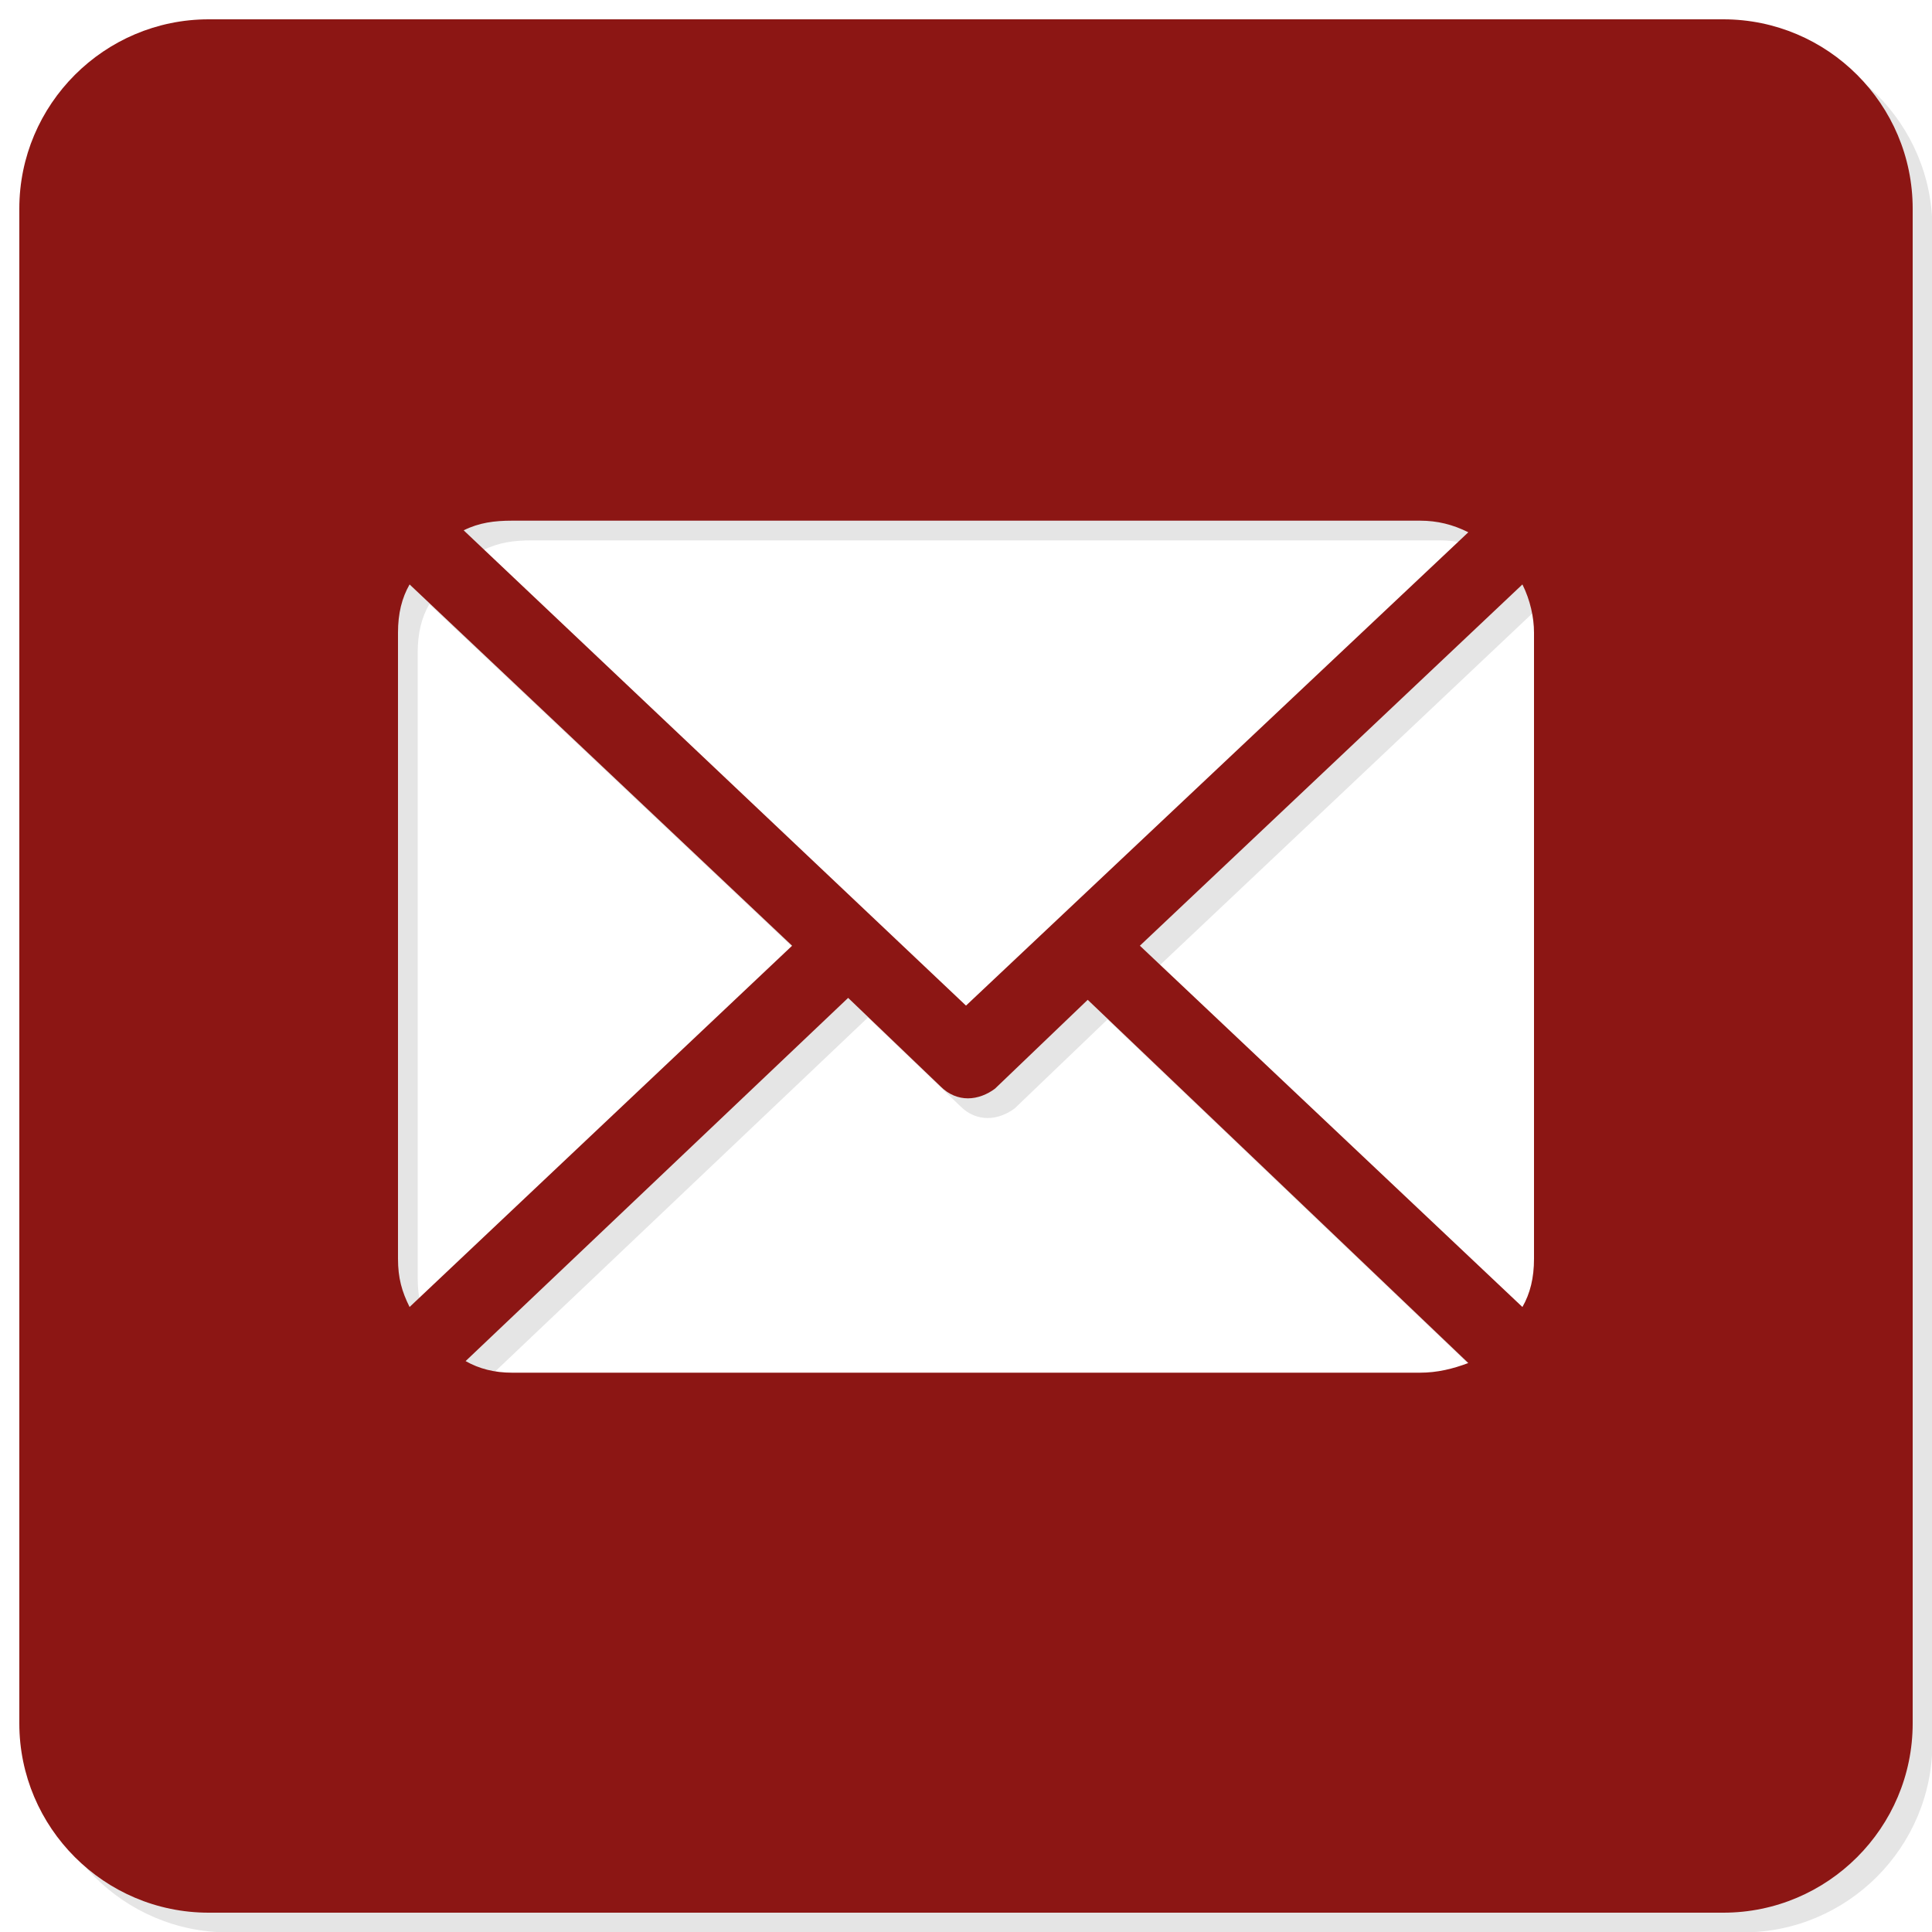 <?xml version="1.0" encoding="utf-8"?>
<!-- Generator: Adobe Illustrator 27.5.0, SVG Export Plug-In . SVG Version: 6.00 Build 0)  -->
<svg version="1.1" id="Ebene_1" xmlns="http://www.w3.org/2000/svg" xmlns:xlink="http://www.w3.org/1999/xlink" x="0px" y="0px"
	 viewBox="0 0 100 100" style="enable-background:new 0 0 100 100;" xml:space="preserve">
<style type="text/css">
	.st0{fill:#E5E5E5;}
	.st1{fill:#8C1614;}
</style>
<path class="st0" d="M90.22,2.02h-78.4c-5.4,0-9.8,4.4-9.8,9.8v78.4c0,5.4,4.4,9.8,9.8,9.8h78.4c5.4,0,9.8-4.4,9.8-9.8v-78.4
	C100.02,6.42,95.62,2.02,90.22,2.02z M27.52,27.97h47c0.9,0,1.7,0.2,2.5,0.6l-26,24.5l-26-24.6C25.82,28.07,26.62,27.97,27.52,27.97
	z M21.62,66.17v-32.4c0-1,0.2-1.8,0.6-2.5l19.8,18.7l-19.8,18.7C21.82,67.87,21.62,67.17,21.62,66.17z M74.52,72.07h-47
	c-0.9,0-1.7-0.2-2.4-0.6l19.8-18.8l4.8,4.6c0.4,0.4,0.9,0.6,1.4,0.6s1-0.2,1.4-0.5l4.8-4.6l19.7,18.8
	C76.22,71.87,75.42,72.07,74.52,72.07z M80.42,66.17c0,1-0.2,1.8-0.6,2.5l-19.8-18.7l19.8-18.7c0.4,0.8,0.6,1.7,0.6,2.5V66.17z"/>
<path class="st1" d="M89.2,1H10.8C5.4,1,1,5.4,1,10.8v78.4c0,5.4,4.4,9.8,9.8,9.8h78.4c5.4,0,9.8-4.4,9.8-9.8V10.8
	C99,5.4,94.6,1,89.2,1z M26.5,26.95h47c0.9,0,1.7,0.2,2.5,0.6l-26,24.5l-26-24.6C24.8,27.05,25.6,26.95,26.5,26.95z M20.6,65.15
	v-32.4c0-1,0.2-1.8,0.6-2.5L41,48.95l-19.8,18.7C20.8,66.85,20.6,66.15,20.6,65.15z M73.5,71.05h-47c-0.9,0-1.7-0.2-2.4-0.6
	l19.8-18.8l4.8,4.6c0.4,0.4,0.9,0.6,1.4,0.6s1-0.2,1.4-0.5l4.8-4.6L76,70.55C75.2,70.85,74.4,71.05,73.5,71.05z M79.4,65.15
	c0,1-0.2,1.8-0.6,2.5L59,48.95l19.8-18.7c0.4,0.8,0.6,1.7,0.6,2.5V65.15z"/>
</svg>
